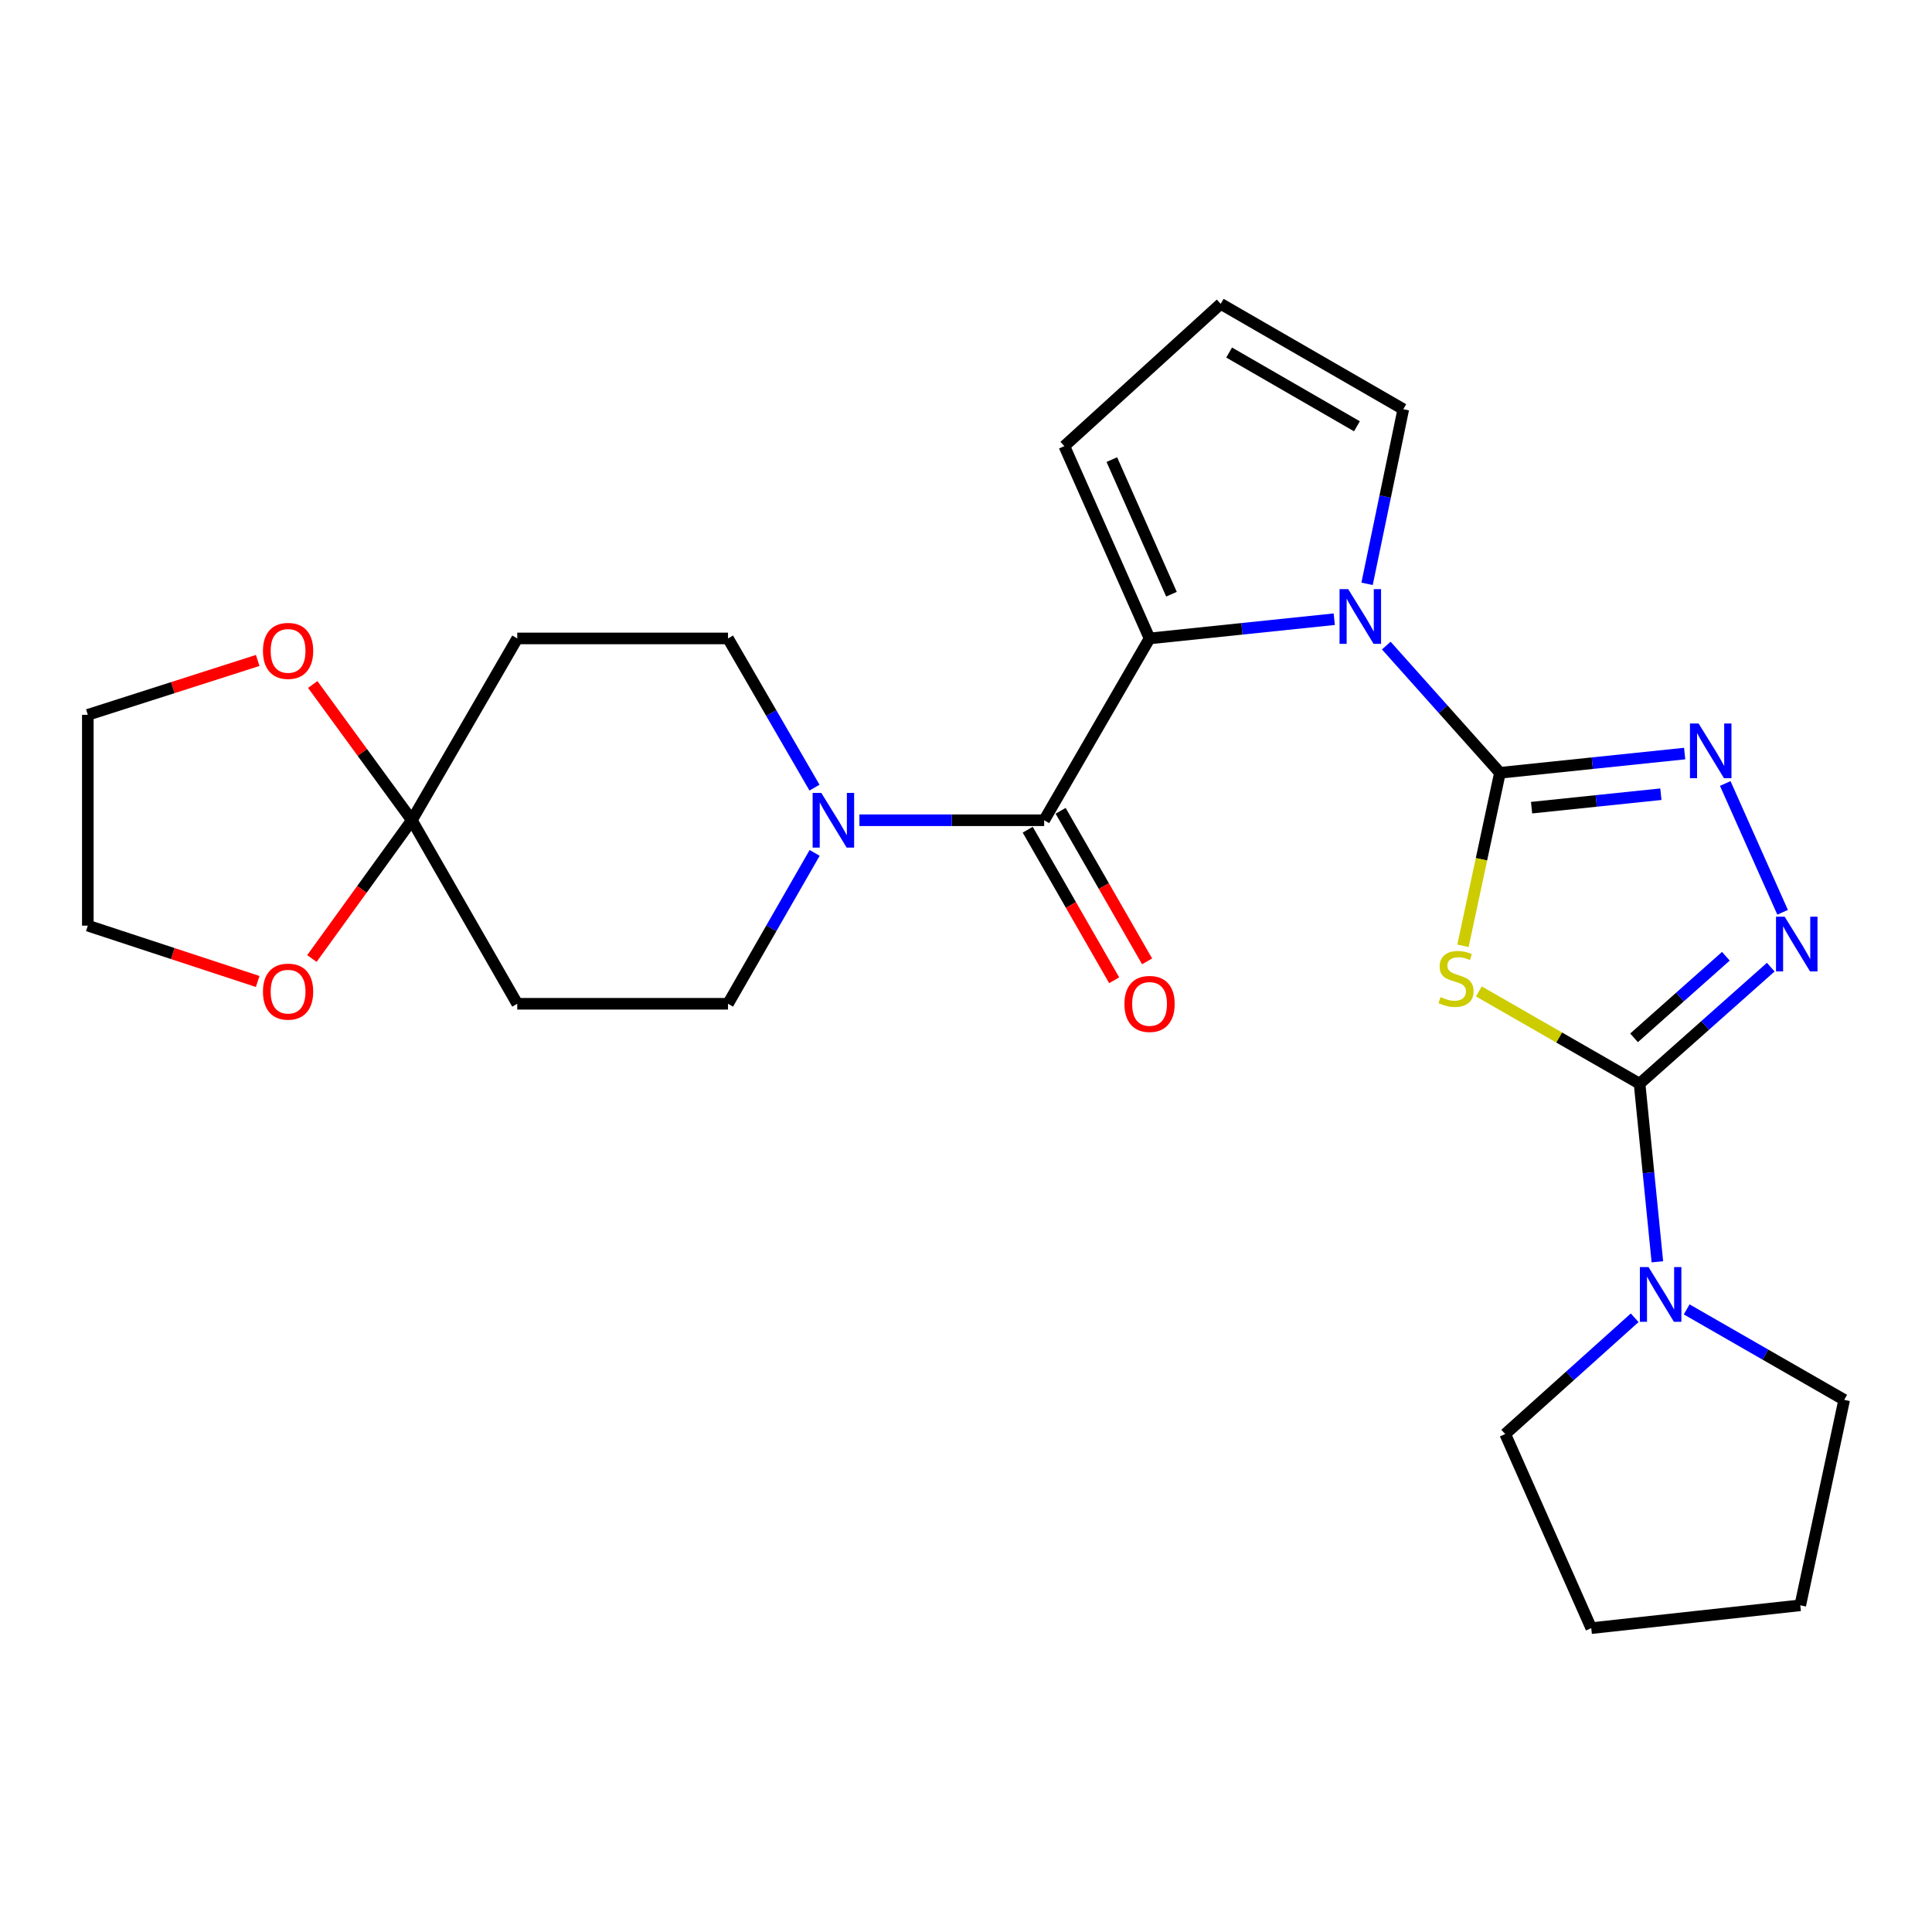 <?xml version='1.0' encoding='iso-8859-1'?>
<svg version='1.1' baseProfile='full'
              xmlns='http://www.w3.org/2000/svg'
                      xmlns:rdkit='http://www.rdkit.org/xml'
                      xmlns:xlink='http://www.w3.org/1999/xlink'
                  xml:space='preserve'
width='1000px' height='1000px' viewBox='0 0 1000 1000'>
<!-- END OF HEADER -->
<rect style='opacity:1.0;fill:#FFFFFF;stroke:none' width='1000' height='1000' x='0' y='0'> </rect>
<path class='bond-0' d='M 776.366,400.001 L 766.803,444.768' style='fill:none;fill-rule:evenodd;stroke:#000000;stroke-width:6px;stroke-linecap:butt;stroke-linejoin:miter;stroke-opacity:1' />
<path class='bond-0' d='M 766.803,444.768 L 757.239,489.535' style='fill:none;fill-rule:evenodd;stroke:#CCCC00;stroke-width:6px;stroke-linecap:butt;stroke-linejoin:miter;stroke-opacity:1' />
<path class='bond-2' d='M 776.366,400.001 L 746.954,367.076' style='fill:none;fill-rule:evenodd;stroke:#000000;stroke-width:6px;stroke-linecap:butt;stroke-linejoin:miter;stroke-opacity:1' />
<path class='bond-2' d='M 746.954,367.076 L 717.543,334.151' style='fill:none;fill-rule:evenodd;stroke:#0000FF;stroke-width:6px;stroke-linecap:butt;stroke-linejoin:miter;stroke-opacity:1' />
<path class='bond-4' d='M 776.366,400.001 L 824.17,395.022' style='fill:none;fill-rule:evenodd;stroke:#000000;stroke-width:6px;stroke-linecap:butt;stroke-linejoin:miter;stroke-opacity:1' />
<path class='bond-4' d='M 824.17,395.022 L 871.975,390.043' style='fill:none;fill-rule:evenodd;stroke:#0000FF;stroke-width:6px;stroke-linecap:butt;stroke-linejoin:miter;stroke-opacity:1' />
<path class='bond-4' d='M 792.743,418.048 L 826.206,414.563' style='fill:none;fill-rule:evenodd;stroke:#000000;stroke-width:6px;stroke-linecap:butt;stroke-linejoin:miter;stroke-opacity:1' />
<path class='bond-4' d='M 826.206,414.563 L 859.669,411.078' style='fill:none;fill-rule:evenodd;stroke:#0000FF;stroke-width:6px;stroke-linecap:butt;stroke-linejoin:miter;stroke-opacity:1' />
<path class='bond-1' d='M 765.461,513.159 L 807.051,537.037' style='fill:none;fill-rule:evenodd;stroke:#CCCC00;stroke-width:6px;stroke-linecap:butt;stroke-linejoin:miter;stroke-opacity:1' />
<path class='bond-1' d='M 807.051,537.037 L 848.642,560.914' style='fill:none;fill-rule:evenodd;stroke:#000000;stroke-width:6px;stroke-linecap:butt;stroke-linejoin:miter;stroke-opacity:1' />
<path class='bond-9' d='M 848.642,560.914 L 853.249,607.009' style='fill:none;fill-rule:evenodd;stroke:#000000;stroke-width:6px;stroke-linecap:butt;stroke-linejoin:miter;stroke-opacity:1' />
<path class='bond-9' d='M 853.249,607.009 L 857.856,653.103' style='fill:none;fill-rule:evenodd;stroke:#0000FF;stroke-width:6px;stroke-linecap:butt;stroke-linejoin:miter;stroke-opacity:1' />
<path class='bond-26' d='M 848.642,560.914 L 882.59,530.755' style='fill:none;fill-rule:evenodd;stroke:#000000;stroke-width:6px;stroke-linecap:butt;stroke-linejoin:miter;stroke-opacity:1' />
<path class='bond-26' d='M 882.59,530.755 L 916.538,500.596' style='fill:none;fill-rule:evenodd;stroke:#0000FF;stroke-width:6px;stroke-linecap:butt;stroke-linejoin:miter;stroke-opacity:1' />
<path class='bond-26' d='M 845.778,537.179 L 869.542,516.068' style='fill:none;fill-rule:evenodd;stroke:#000000;stroke-width:6px;stroke-linecap:butt;stroke-linejoin:miter;stroke-opacity:1' />
<path class='bond-26' d='M 869.542,516.068 L 893.306,494.956' style='fill:none;fill-rule:evenodd;stroke:#0000FF;stroke-width:6px;stroke-linecap:butt;stroke-linejoin:miter;stroke-opacity:1' />
<path class='bond-3' d='M 690.609,320.496 L 642.81,325.475' style='fill:none;fill-rule:evenodd;stroke:#0000FF;stroke-width:6px;stroke-linecap:butt;stroke-linejoin:miter;stroke-opacity:1' />
<path class='bond-3' d='M 642.81,325.475 L 595.011,330.454' style='fill:none;fill-rule:evenodd;stroke:#000000;stroke-width:6px;stroke-linecap:butt;stroke-linejoin:miter;stroke-opacity:1' />
<path class='bond-12' d='M 707.596,302.193 L 716.97,257.003' style='fill:none;fill-rule:evenodd;stroke:#0000FF;stroke-width:6px;stroke-linecap:butt;stroke-linejoin:miter;stroke-opacity:1' />
<path class='bond-12' d='M 716.97,257.003 L 726.345,211.813' style='fill:none;fill-rule:evenodd;stroke:#000000;stroke-width:6px;stroke-linecap:butt;stroke-linejoin:miter;stroke-opacity:1' />
<path class='bond-6' d='M 595.011,330.454 L 540.46,424.559' style='fill:none;fill-rule:evenodd;stroke:#000000;stroke-width:6px;stroke-linecap:butt;stroke-linejoin:miter;stroke-opacity:1' />
<path class='bond-13' d='M 595.011,330.454 L 550.905,230.914' style='fill:none;fill-rule:evenodd;stroke:#000000;stroke-width:6px;stroke-linecap:butt;stroke-linejoin:miter;stroke-opacity:1' />
<path class='bond-13' d='M 606.357,307.564 L 575.483,237.886' style='fill:none;fill-rule:evenodd;stroke:#000000;stroke-width:6px;stroke-linecap:butt;stroke-linejoin:miter;stroke-opacity:1' />
<path class='bond-5' d='M 892.983,405.536 L 922.678,472.204' style='fill:none;fill-rule:evenodd;stroke:#0000FF;stroke-width:6px;stroke-linecap:butt;stroke-linejoin:miter;stroke-opacity:1' />
<path class='bond-7' d='M 540.46,424.559 L 492.643,424.559' style='fill:none;fill-rule:evenodd;stroke:#000000;stroke-width:6px;stroke-linecap:butt;stroke-linejoin:miter;stroke-opacity:1' />
<path class='bond-7' d='M 492.643,424.559 L 444.826,424.559' style='fill:none;fill-rule:evenodd;stroke:#0000FF;stroke-width:6px;stroke-linecap:butt;stroke-linejoin:miter;stroke-opacity:1' />
<path class='bond-17' d='M 531.942,429.451 L 554.319,468.416' style='fill:none;fill-rule:evenodd;stroke:#000000;stroke-width:6px;stroke-linecap:butt;stroke-linejoin:miter;stroke-opacity:1' />
<path class='bond-17' d='M 554.319,468.416 L 576.696,507.381' style='fill:none;fill-rule:evenodd;stroke:#FF0000;stroke-width:6px;stroke-linecap:butt;stroke-linejoin:miter;stroke-opacity:1' />
<path class='bond-17' d='M 548.978,419.667 L 571.356,458.632' style='fill:none;fill-rule:evenodd;stroke:#000000;stroke-width:6px;stroke-linecap:butt;stroke-linejoin:miter;stroke-opacity:1' />
<path class='bond-17' d='M 571.356,458.632 L 593.733,497.597' style='fill:none;fill-rule:evenodd;stroke:#FF0000;stroke-width:6px;stroke-linecap:butt;stroke-linejoin:miter;stroke-opacity:1' />
<path class='bond-14' d='M 421.656,441.457 L 399.238,480.503' style='fill:none;fill-rule:evenodd;stroke:#0000FF;stroke-width:6px;stroke-linecap:butt;stroke-linejoin:miter;stroke-opacity:1' />
<path class='bond-14' d='M 399.238,480.503 L 376.819,519.548' style='fill:none;fill-rule:evenodd;stroke:#000000;stroke-width:6px;stroke-linecap:butt;stroke-linejoin:miter;stroke-opacity:1' />
<path class='bond-15' d='M 421.576,407.68 L 399.198,369.067' style='fill:none;fill-rule:evenodd;stroke:#0000FF;stroke-width:6px;stroke-linecap:butt;stroke-linejoin:miter;stroke-opacity:1' />
<path class='bond-15' d='M 399.198,369.067 L 376.819,330.454' style='fill:none;fill-rule:evenodd;stroke:#000000;stroke-width:6px;stroke-linecap:butt;stroke-linejoin:miter;stroke-opacity:1' />
<path class='bond-8' d='M 213.178,424.559 L 267.728,330.454' style='fill:none;fill-rule:evenodd;stroke:#000000;stroke-width:6px;stroke-linecap:butt;stroke-linejoin:miter;stroke-opacity:1' />
<path class='bond-18' d='M 213.178,424.559 L 187.524,389.426' style='fill:none;fill-rule:evenodd;stroke:#000000;stroke-width:6px;stroke-linecap:butt;stroke-linejoin:miter;stroke-opacity:1' />
<path class='bond-18' d='M 187.524,389.426 L 161.87,354.293' style='fill:none;fill-rule:evenodd;stroke:#FF0000;stroke-width:6px;stroke-linecap:butt;stroke-linejoin:miter;stroke-opacity:1' />
<path class='bond-19' d='M 213.178,424.559 L 187.308,460.345' style='fill:none;fill-rule:evenodd;stroke:#000000;stroke-width:6px;stroke-linecap:butt;stroke-linejoin:miter;stroke-opacity:1' />
<path class='bond-19' d='M 187.308,460.345 L 161.438,496.131' style='fill:none;fill-rule:evenodd;stroke:#FF0000;stroke-width:6px;stroke-linecap:butt;stroke-linejoin:miter;stroke-opacity:1' />
<path class='bond-29' d='M 213.178,424.559 L 267.728,519.548' style='fill:none;fill-rule:evenodd;stroke:#000000;stroke-width:6px;stroke-linecap:butt;stroke-linejoin:miter;stroke-opacity:1' />
<path class='bond-20' d='M 873.024,677.744 L 913.785,701.15' style='fill:none;fill-rule:evenodd;stroke:#0000FF;stroke-width:6px;stroke-linecap:butt;stroke-linejoin:miter;stroke-opacity:1' />
<path class='bond-20' d='M 913.785,701.15 L 954.545,724.555' style='fill:none;fill-rule:evenodd;stroke:#000000;stroke-width:6px;stroke-linecap:butt;stroke-linejoin:miter;stroke-opacity:1' />
<path class='bond-21' d='M 846.102,682.08 L 812.598,712.175' style='fill:none;fill-rule:evenodd;stroke:#0000FF;stroke-width:6px;stroke-linecap:butt;stroke-linejoin:miter;stroke-opacity:1' />
<path class='bond-21' d='M 812.598,712.175 L 779.095,742.269' style='fill:none;fill-rule:evenodd;stroke:#000000;stroke-width:6px;stroke-linecap:butt;stroke-linejoin:miter;stroke-opacity:1' />
<path class='bond-10' d='M 267.728,519.548 L 376.819,519.548' style='fill:none;fill-rule:evenodd;stroke:#000000;stroke-width:6px;stroke-linecap:butt;stroke-linejoin:miter;stroke-opacity:1' />
<path class='bond-11' d='M 267.728,330.454 L 376.819,330.454' style='fill:none;fill-rule:evenodd;stroke:#000000;stroke-width:6px;stroke-linecap:butt;stroke-linejoin:miter;stroke-opacity:1' />
<path class='bond-16' d='M 726.345,211.813 L 631.836,157.274' style='fill:none;fill-rule:evenodd;stroke:#000000;stroke-width:6px;stroke-linecap:butt;stroke-linejoin:miter;stroke-opacity:1' />
<path class='bond-16' d='M 702.349,220.648 L 636.193,182.471' style='fill:none;fill-rule:evenodd;stroke:#000000;stroke-width:6px;stroke-linecap:butt;stroke-linejoin:miter;stroke-opacity:1' />
<path class='bond-27' d='M 550.905,230.914 L 631.836,157.274' style='fill:none;fill-rule:evenodd;stroke:#000000;stroke-width:6px;stroke-linecap:butt;stroke-linejoin:miter;stroke-opacity:1' />
<path class='bond-23' d='M 133.389,341.85 L 89.422,355.923' style='fill:none;fill-rule:evenodd;stroke:#FF0000;stroke-width:6px;stroke-linecap:butt;stroke-linejoin:miter;stroke-opacity:1' />
<path class='bond-23' d='M 89.422,355.923 L 45.455,369.997' style='fill:none;fill-rule:evenodd;stroke:#000000;stroke-width:6px;stroke-linecap:butt;stroke-linejoin:miter;stroke-opacity:1' />
<path class='bond-22' d='M 133.382,508.014 L 89.418,493.562' style='fill:none;fill-rule:evenodd;stroke:#FF0000;stroke-width:6px;stroke-linecap:butt;stroke-linejoin:miter;stroke-opacity:1' />
<path class='bond-22' d='M 89.418,493.562 L 45.455,479.11' style='fill:none;fill-rule:evenodd;stroke:#000000;stroke-width:6px;stroke-linecap:butt;stroke-linejoin:miter;stroke-opacity:1' />
<path class='bond-24' d='M 954.545,724.555 L 931.821,830.906' style='fill:none;fill-rule:evenodd;stroke:#000000;stroke-width:6px;stroke-linecap:butt;stroke-linejoin:miter;stroke-opacity:1' />
<path class='bond-25' d='M 779.095,742.269 L 823.626,842.726' style='fill:none;fill-rule:evenodd;stroke:#000000;stroke-width:6px;stroke-linecap:butt;stroke-linejoin:miter;stroke-opacity:1' />
<path class='bond-30' d='M 45.455,479.11 L 45.455,369.997' style='fill:none;fill-rule:evenodd;stroke:#000000;stroke-width:6px;stroke-linecap:butt;stroke-linejoin:miter;stroke-opacity:1' />
<path class='bond-28' d='M 931.821,830.906 L 823.626,842.726' style='fill:none;fill-rule:evenodd;stroke:#000000;stroke-width:6px;stroke-linecap:butt;stroke-linejoin:miter;stroke-opacity:1' />
<path  class='atom-1' d='M 745.642 516.094
Q 745.962 516.214, 747.282 516.774
Q 748.602 517.334, 750.042 517.694
Q 751.522 518.014, 752.962 518.014
Q 755.642 518.014, 757.202 516.734
Q 758.762 515.414, 758.762 513.134
Q 758.762 511.574, 757.962 510.614
Q 757.202 509.654, 756.002 509.134
Q 754.802 508.614, 752.802 508.014
Q 750.282 507.254, 748.762 506.534
Q 747.282 505.814, 746.202 504.294
Q 745.162 502.774, 745.162 500.214
Q 745.162 496.654, 747.562 494.454
Q 750.002 492.254, 754.802 492.254
Q 758.082 492.254, 761.802 493.814
L 760.882 496.894
Q 757.482 495.494, 754.922 495.494
Q 752.162 495.494, 750.642 496.654
Q 749.122 497.774, 749.162 499.734
Q 749.162 501.254, 749.922 502.174
Q 750.722 503.094, 751.842 503.614
Q 753.002 504.134, 754.922 504.734
Q 757.482 505.534, 759.002 506.334
Q 760.522 507.134, 761.602 508.774
Q 762.722 510.374, 762.722 513.134
Q 762.722 517.054, 760.082 519.174
Q 757.482 521.254, 753.122 521.254
Q 750.602 521.254, 748.682 520.694
Q 746.802 520.174, 744.562 519.254
L 745.642 516.094
' fill='#CCCC00'/>
<path  class='atom-3' d='M 697.83 304.932
L 707.11 319.932
Q 708.03 321.412, 709.51 324.092
Q 710.99 326.772, 711.07 326.932
L 711.07 304.932
L 714.83 304.932
L 714.83 333.252
L 710.95 333.252
L 700.99 316.852
Q 699.83 314.932, 698.59 312.732
Q 697.39 310.532, 697.03 309.852
L 697.03 333.252
L 693.35 333.252
L 693.35 304.932
L 697.83 304.932
' fill='#0000FF'/>
<path  class='atom-5' d='M 879.197 374.479
L 888.477 389.479
Q 889.397 390.959, 890.877 393.639
Q 892.357 396.319, 892.437 396.479
L 892.437 374.479
L 896.197 374.479
L 896.197 402.799
L 892.317 402.799
L 882.357 386.399
Q 881.197 384.479, 879.957 382.279
Q 878.757 380.079, 878.397 379.399
L 878.397 402.799
L 874.717 402.799
L 874.717 374.479
L 879.197 374.479
' fill='#0000FF'/>
<path  class='atom-6' d='M 923.739 474.478
L 933.019 489.478
Q 933.939 490.958, 935.419 493.638
Q 936.899 496.318, 936.979 496.478
L 936.979 474.478
L 940.739 474.478
L 940.739 502.798
L 936.859 502.798
L 926.899 486.398
Q 925.739 484.478, 924.499 482.278
Q 923.299 480.078, 922.939 479.398
L 922.939 502.798
L 919.259 502.798
L 919.259 474.478
L 923.739 474.478
' fill='#0000FF'/>
<path  class='atom-8' d='M 425.099 410.399
L 434.379 425.399
Q 435.299 426.879, 436.779 429.559
Q 438.259 432.239, 438.339 432.399
L 438.339 410.399
L 442.099 410.399
L 442.099 438.719
L 438.219 438.719
L 428.259 422.319
Q 427.099 420.399, 425.859 418.199
Q 424.659 415.999, 424.299 415.319
L 424.299 438.719
L 420.619 438.719
L 420.619 410.399
L 425.099 410.399
' fill='#0000FF'/>
<path  class='atom-10' d='M 853.286 655.844
L 862.566 670.844
Q 863.486 672.324, 864.966 675.004
Q 866.446 677.684, 866.526 677.844
L 866.526 655.844
L 870.286 655.844
L 870.286 684.164
L 866.406 684.164
L 856.446 667.764
Q 855.286 665.844, 854.046 663.644
Q 852.846 661.444, 852.486 660.764
L 852.486 684.164
L 848.806 684.164
L 848.806 655.844
L 853.286 655.844
' fill='#0000FF'/>
<path  class='atom-18' d='M 582.011 519.628
Q 582.011 512.828, 585.371 509.028
Q 588.731 505.228, 595.011 505.228
Q 601.291 505.228, 604.651 509.028
Q 608.011 512.828, 608.011 519.628
Q 608.011 526.508, 604.611 530.428
Q 601.211 534.308, 595.011 534.308
Q 588.771 534.308, 585.371 530.428
Q 582.011 526.548, 582.011 519.628
M 595.011 531.108
Q 599.331 531.108, 601.651 528.228
Q 604.011 525.308, 604.011 519.628
Q 604.011 514.068, 601.651 511.268
Q 599.331 508.428, 595.011 508.428
Q 590.691 508.428, 588.331 511.228
Q 586.011 514.028, 586.011 519.628
Q 586.011 525.348, 588.331 528.228
Q 590.691 531.108, 595.011 531.108
' fill='#FF0000'/>
<path  class='atom-19' d='M 136.11 336.897
Q 136.11 330.097, 139.47 326.297
Q 142.83 322.497, 149.11 322.497
Q 155.39 322.497, 158.75 326.297
Q 162.11 330.097, 162.11 336.897
Q 162.11 343.777, 158.71 347.697
Q 155.31 351.577, 149.11 351.577
Q 142.87 351.577, 139.47 347.697
Q 136.11 343.817, 136.11 336.897
M 149.11 348.377
Q 153.43 348.377, 155.75 345.497
Q 158.11 342.577, 158.11 336.897
Q 158.11 331.337, 155.75 328.537
Q 153.43 325.697, 149.11 325.697
Q 144.79 325.697, 142.43 328.497
Q 140.11 331.297, 140.11 336.897
Q 140.11 342.617, 142.43 345.497
Q 144.79 348.377, 149.11 348.377
' fill='#FF0000'/>
<path  class='atom-20' d='M 136.11 513.265
Q 136.11 506.465, 139.47 502.665
Q 142.83 498.865, 149.11 498.865
Q 155.39 498.865, 158.75 502.665
Q 162.11 506.465, 162.11 513.265
Q 162.11 520.145, 158.71 524.065
Q 155.31 527.945, 149.11 527.945
Q 142.87 527.945, 139.47 524.065
Q 136.11 520.185, 136.11 513.265
M 149.11 524.745
Q 153.43 524.745, 155.75 521.865
Q 158.11 518.945, 158.11 513.265
Q 158.11 507.705, 155.75 504.905
Q 153.43 502.065, 149.11 502.065
Q 144.79 502.065, 142.43 504.865
Q 140.11 507.665, 140.11 513.265
Q 140.11 518.985, 142.43 521.865
Q 144.79 524.745, 149.11 524.745
' fill='#FF0000'/>
</svg>
